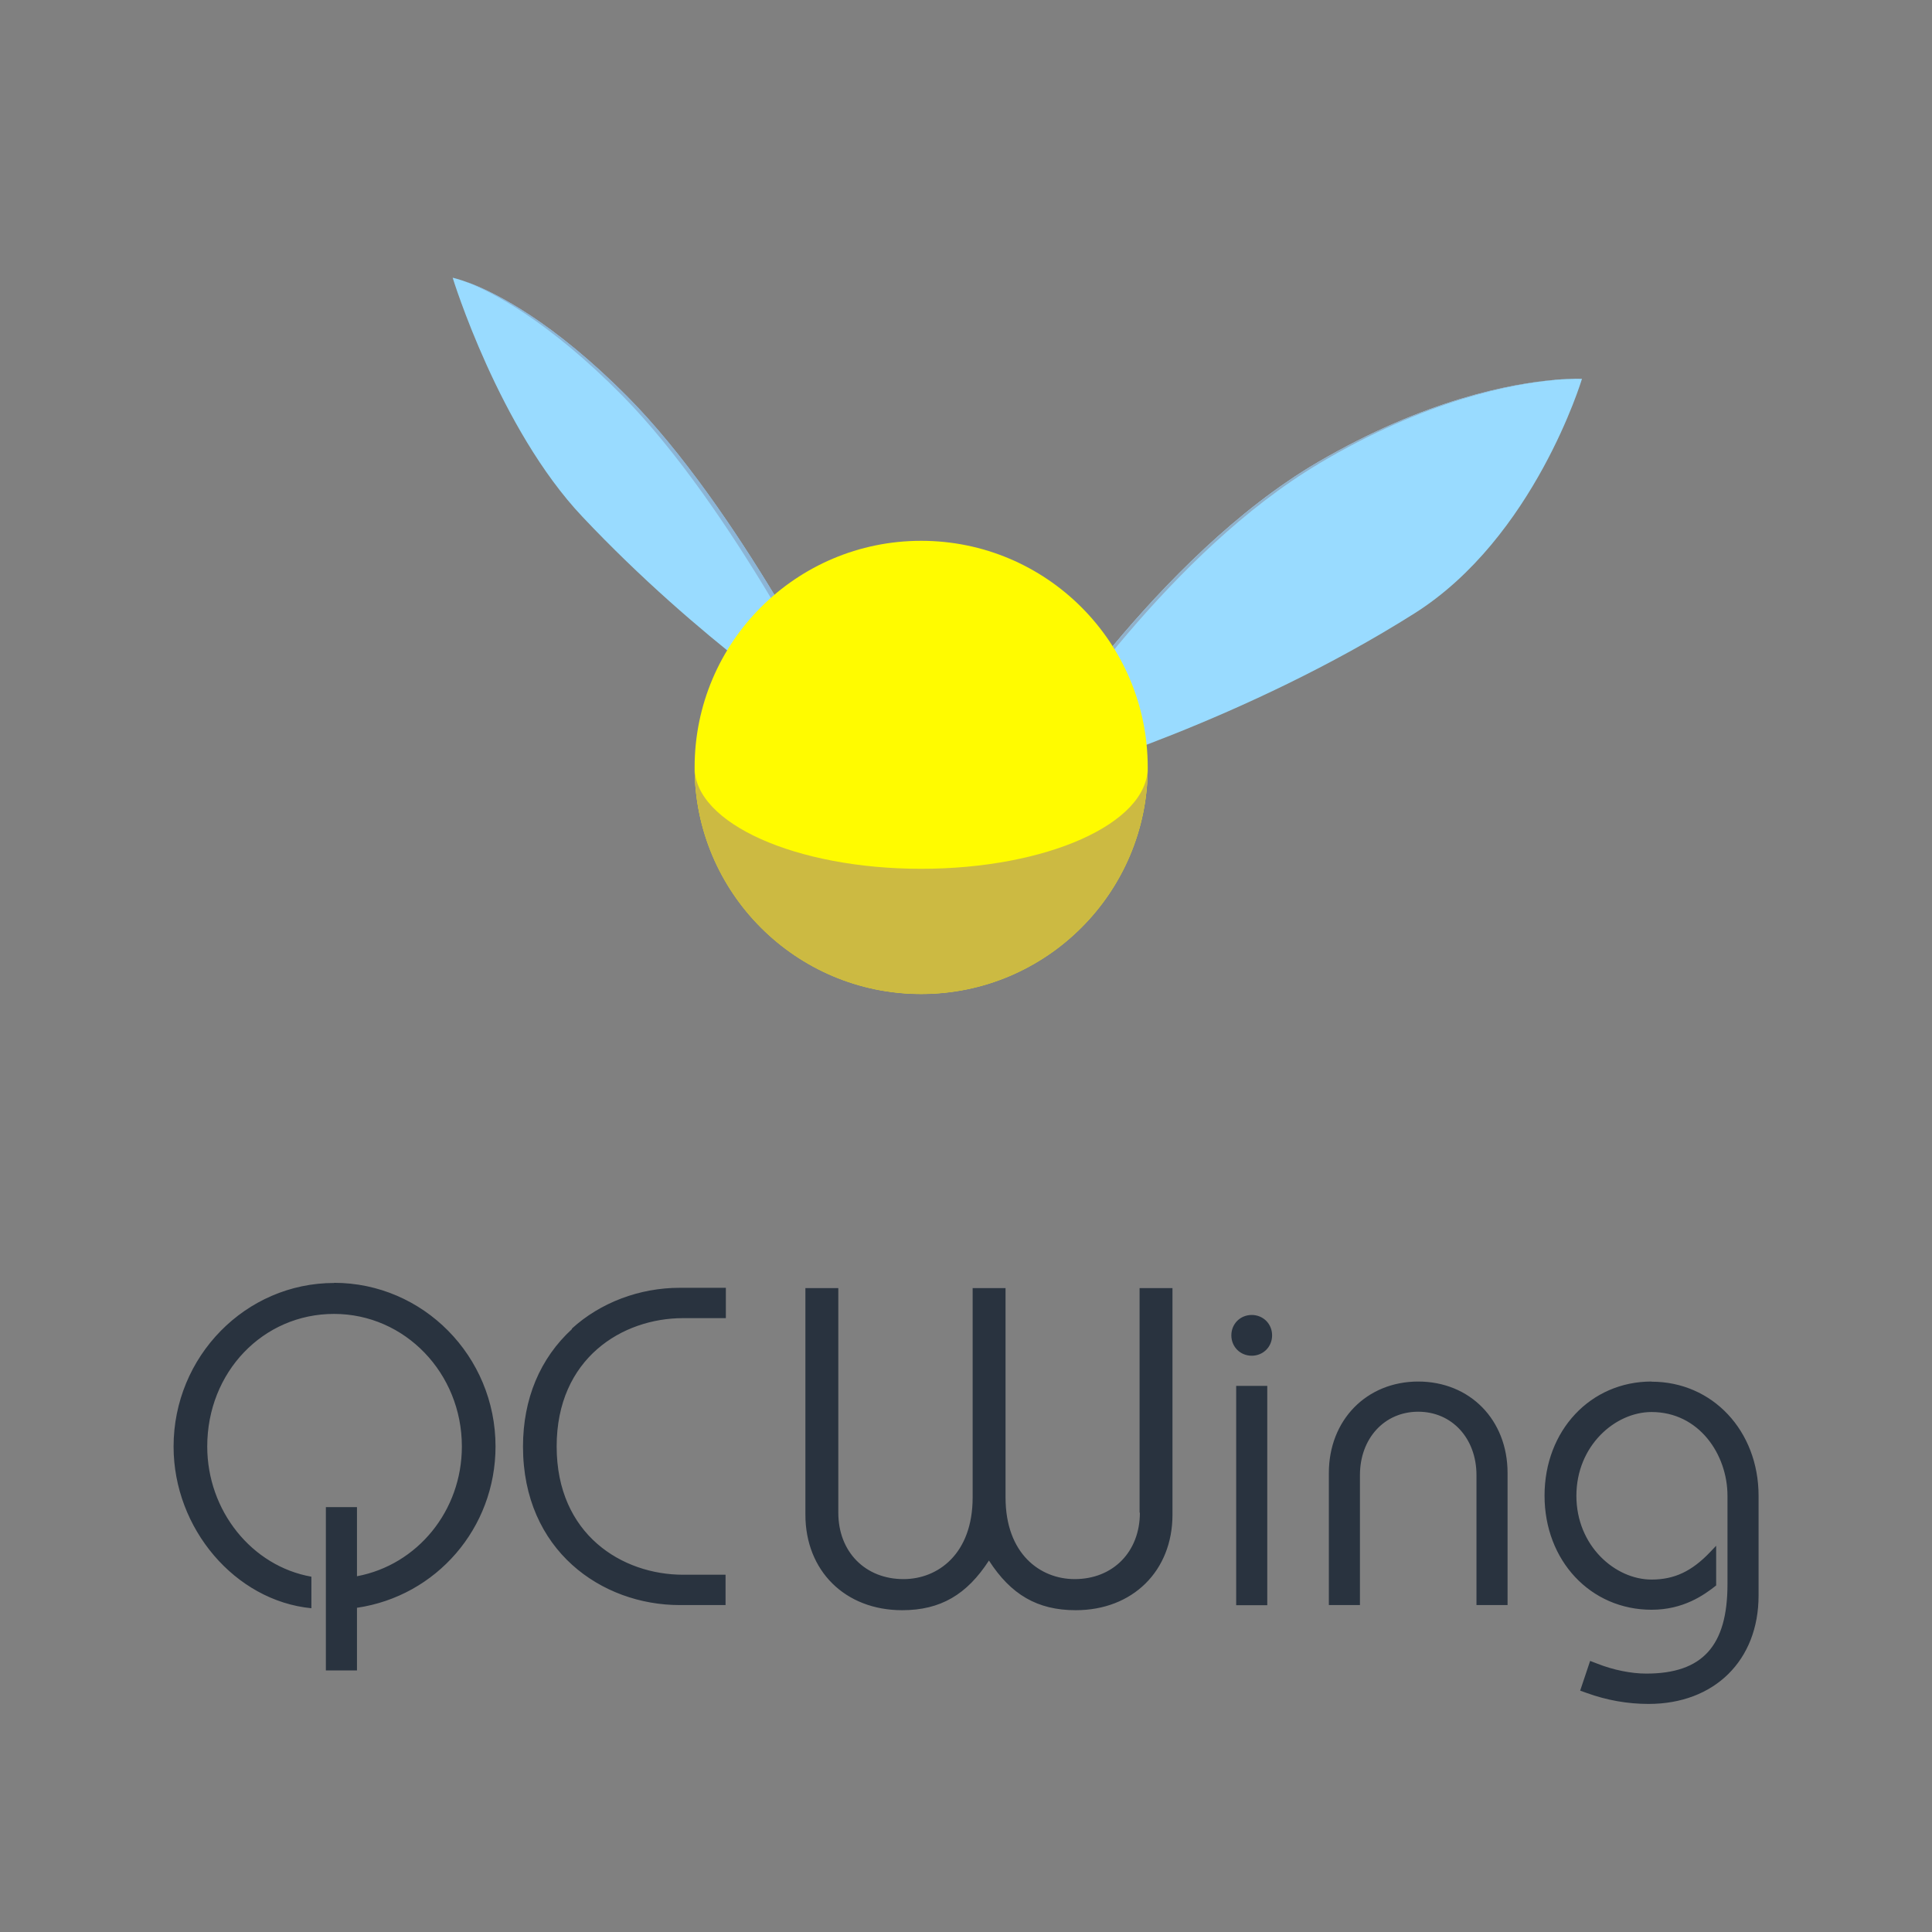 <?xml version="1.0" encoding="UTF-8"?><svg id="b" xmlns="http://www.w3.org/2000/svg" width="128" height="128" viewBox="0 0 128 128"><rect x="0" y="0" width="128" height="128" fill="#808080" stroke="none"/><defs><style>.c{fill:#29333f;}.d{fill:#ccba42;}.e{fill:#91b0c9;}.f{fill:#99dbff;}.g{fill:#fffb00;}.h{fill:#8cb5d6;}</style></defs><path class="f" d="M102.99,25.17c-2.79.24-8.55,1.28-15.7,5.46-10.66,6.25-19.13,19.65-19.13,19.65l2.13,1.02s12.2-3.57,23.42-10.66c7.95-5.02,11.1-15.54,11.1-15.54,0,0-.65-.03-1.81.06"/><path class="f" d="M31.13,18.76c1.76.68,5.5,2.55,10.42,7.51,7.35,7.39,14.08,20.88,14.08,20.88l-1.23.57s-8.03-5.23-15.81-13.48c-5.53-5.84-8.6-15.84-8.6-15.84,0,0,.39.08,1.13.36"/><path class="e" d="M87.34,30.74c7.16-4.27,12.93-5.32,15.72-5.57.98-.09,1.57-.08,1.75-.06h0s-.65-.05-1.81.06c-2.79.24-8.55,1.28-15.7,5.46-10.66,6.25-19.13,19.65-19.13,19.65l.22.11c1.32-2.05,9.24-13.87,18.96-19.65Z"/><path class="h" d="M55.63,47.15s-6.72-13.49-14.06-20.88c-4.94-4.96-8.66-6.83-10.44-7.51-.11-.05-.2-.08-.3-.11,1.78.69,5.5,2.6,10.41,7.57,7.35,7.46,14.08,21.07,14.08,21.07l.31-.14Z"/><circle class="g" cx="61.03" cy="50.84" r="15.01"/><path class="d" d="M61.03,57.56c-8.3,0-15.01-3.01-15.01-6.71,0,8.3,6.72,15.01,15.01,15.01s15.01-6.72,15.01-15.01c0,3.72-6.72,6.71-15.01,6.71Z"/><path class="c" d="M75.52,100.22c0,2.59-1.78,4.4-4.32,4.4-2.28,0-4.58-1.67-4.58-5.41v-13.87h-2.18v13.87c0,3.74-2.3,5.41-4.58,5.41-2.54,0-4.32-1.81-4.32-4.4v-14.88h-2.18v15.01c0,3.72,2.63,6.33,6.41,6.33,2.55,0,4.29-1.04,5.75-3.29,1.45,2.25,3.2,3.29,5.75,3.29,3.77,0,6.41-2.6,6.41-6.33v-15.01h-2.18v14.88h0ZM37.9,88.05c-2.12,1.94-3.25,4.63-3.25,7.79,0,6.89,5.22,10.5,10.38,10.5h3.04v-2.01h-2.81c-4.04,0-8.38-2.66-8.38-8.5s4.35-8.5,8.38-8.5h2.83v-2.01h-3.06c-2.66,0-5.26.98-7.15,2.71h0ZM22.14,85c-5.87,0-10.64,4.87-10.64,10.84,0,5.44,4.09,10.22,9.13,10.71v-2.09c-3.95-.7-6.9-4.37-6.9-8.63,0-4.92,3.69-8.78,8.4-8.78s8.47,3.94,8.47,8.78c0,4.27-2.95,7.85-6.95,8.6v-4.58h-2.06v10.82h2.06v-4.15c5.26-.77,9.18-5.28,9.18-10.69,0-5.98-4.8-10.84-10.7-10.84ZM109.42,91.53c-4.05,0-7.09,3.25-7.09,7.56s3.05,7.56,7.09,7.56c2.1,0,3.46-.96,4.28-1.61v-2.63l-.4.42c-1.22,1.28-2.38,1.82-3.88,1.82-2.41,0-4.98-2.23-4.98-5.55s2.57-5.55,4.98-5.55c3.15,0,5.03,2.82,5.03,5.55v5.86c0,4.09-1.66,5.92-5.38,5.92-1,0-2.19-.24-3.25-.66l-.47-.18-.66,1.97.45.16c1.3.47,2.68.72,4.08.72,4.37,0,7.29-2.89,7.29-7.18v-6.61c0-4.3-3.05-7.56-7.09-7.56h0ZM93.97,91.53c-3.43,0-5.93,2.55-5.93,6.06v8.75h2.06v-8.61c0-2.43,1.62-4.2,3.86-4.2s3.86,1.77,3.86,4.2v8.61h2.06v-8.75c0-3.52-2.49-6.06-5.93-6.06h0ZM82.93,87.12c-.76,0-1.35.59-1.35,1.35s.59,1.35,1.35,1.35,1.35-.59,1.35-1.35-.59-1.35-1.35-1.35ZM81.9,106.35h2.06v-14.53h-2.06v14.53Z"/></svg>